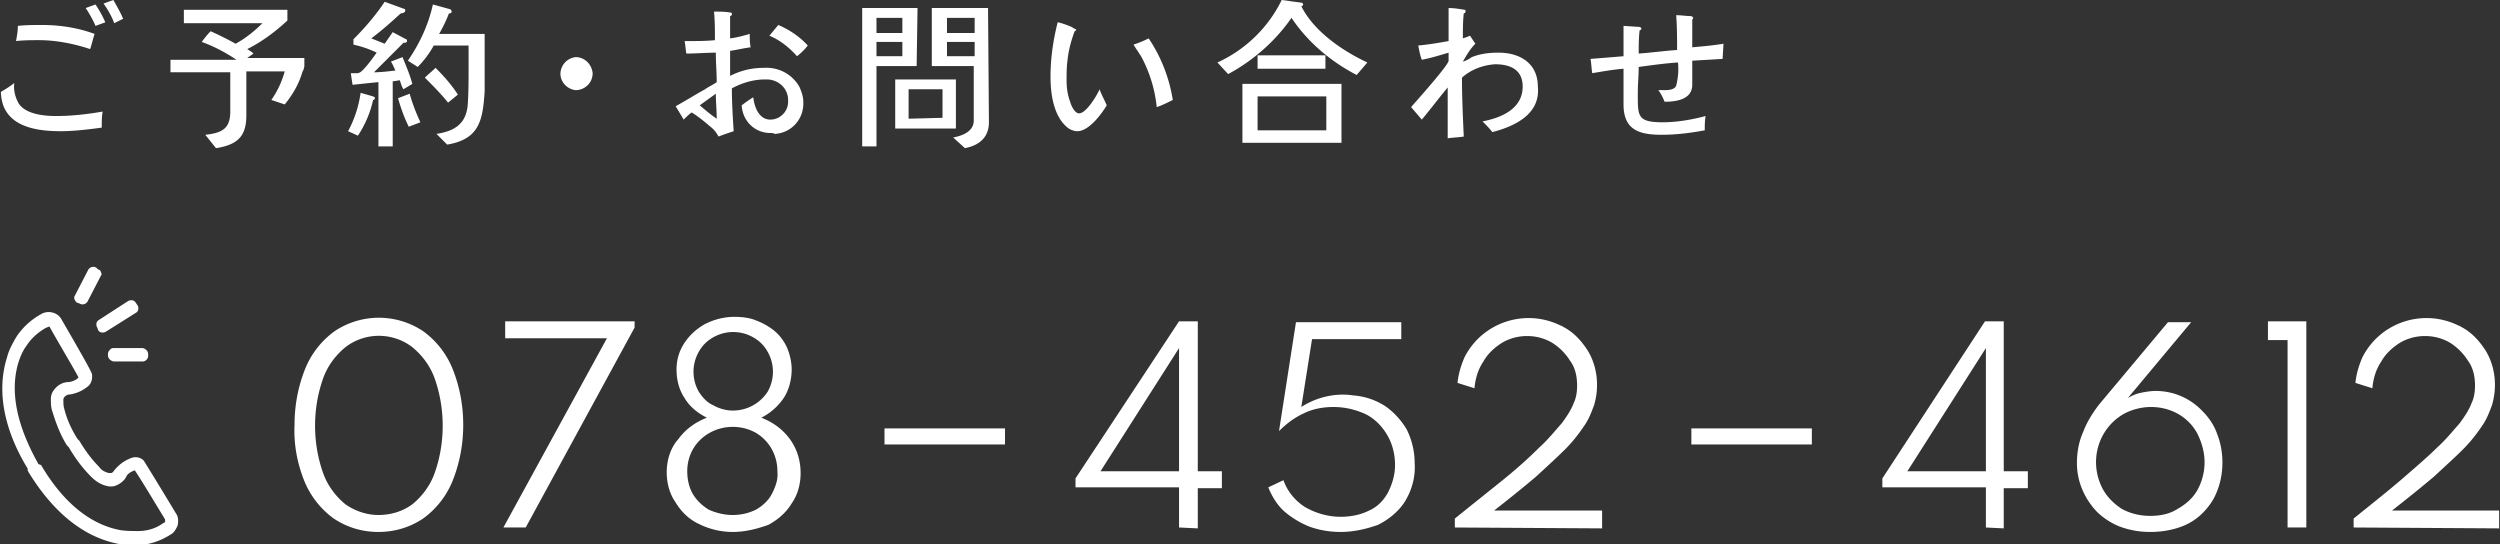 <svg version="1.1" id="レイヤー_1" xmlns="http://www.w3.org/2000/svg" x="0" y="0" viewBox="0 0 280.1 61" style="enable-background:new 0 0 280.1 61" xml:space="preserve"><rect x="0" y="0" width="280.1" height="61" fill="#333333" stroke="none"/><style>.st0{fill:#fff}</style><g id="レイヤー_2_00000173122021558099353470000000697596202292081286_"><g id="contents"><path class="st0" d="M11.4 14.3c-1.5.2-3.1.4-4.6.4-3 0-6.6-.6-6.7-4.4.5-.3 1-.6 1.5-1-.1.8.1 1.6.5 2.3.8 1.2 2.8 1.4 4.2 1.4 1.7 0 3.5-.2 5.2-.5-.1.6-.1 1.2-.1 1.8zm-1.3-8.8c-1.8-.6-3.8-1-5.7-1-.9 0-1.7 0-2.6.1.1-.6.2-1.1.2-1.7.9-.1 1.8-.1 2.7-.1 2 0 4 .3 5.9 1-.2.6-.3 1.1-.5 1.7zm.6-2.6c-.3-.7-.7-1.4-1.1-2l1.1-.4c.4.6.8 1.3 1.1 2l-1.1.4zm2.1-.3c-.3-.8-.7-1.5-1.2-2.2l1.1-.4c.4.7.8 1.4 1.1 2.1l-1 .5zM34.1 7.4c0 .1-.1.5-.2.6-.4 1.4-1.1 2.6-2 3.7l-1.5-.5c.7-1 1.2-2.1 1.5-3.2h-4.3v4.9c0 2.2-.8 3.3-3.4 3.7L23 15.1c1.9-.2 2.8-.7 2.8-2.6V8.1h-6.7V6.7h7.4c-1.2-.8-2.5-1.5-3.9-2 .3-.4.6-.8 1-1.2.9.4 1.9.9 2.8 1.4 1.1-.6 2.1-1.4 3-2.3h-8.8V1.1h11.6v1.2c-1.4 1.3-2.9 2.4-4.5 3.2.3.2.5.3.7.5l-.7.5h6.4v.9zM41.8 11.2c-.3 1.4-.9 2.8-1.7 4l-1.1-.5c.7-1.3 1.2-2.8 1.4-4.3l1.4.4c.2.1.2.1.2.2s-.1.2-.2.2zm3.4-1.2c-.2-.3-.3-.7-.4-1-.2 0-.5.1-.8.1v7.3h-1.6V9.2c-1 .1-1.9.2-2.9.3l-.2-1.3h.7c.2 0 .4-.1.6-.3.6-.6 1.1-1.3 1.6-2-.8-.4-1.7-.7-2.6-.9v-.6c1.3-1.3 2.5-2.7 3.5-4.2l2.2.8c.1 0 .1.1.1.2 0 .2-.3.3-.5.3-1.1 1-2.1 1.9-3.3 2.8l1.5.6.9-1.3 1.5.8c.1 0 .1.1.1.2 0 .2-.3.2-.4.2l-3.3 3.3c.7 0 1.6-.1 2.4-.2-.1-.2-.3-.7-.5-1l1.3-.5c.4 1 .8 1.9 1.1 3l-1 .6zm.6 4.2c-.5-1-.9-2.1-1.2-3.2l1.3-.5c.3 1.1.7 2.1 1.2 3.2l-1.3.5zm8.5-10.4v6.4c-.2 3.3-.6 5.4-4.2 6L48.9 15c2-.3 3.3-1.1 3.5-3.2.1-1.4.1-2.8.1-4.2V5.1h-3.9c-.5.9-1.1 1.7-1.8 2.4l-1.1-.7C47 4.9 48 2.8 48.5.5l1.8.5c.1 0 .3.1.3.3s-.2.2-.3.2c-.3.8-.7 1.6-1.1 2.3h5.1zm-4.1 7.7c-.8-1-1.7-1.9-2.6-2.8.4-.4.8-.7 1.2-1.1.9.9 1.8 1.9 2.5 3l-1.1.9zM64.5 10.1c-1-.1-1.8-1-1.7-2 .1-.9.8-1.6 1.7-1.7 1 0 1.8.8 1.9 1.8 0 1.1-.9 1.9-1.9 1.9zM86.3 14.9c-1.7 0-3.1-1.3-3.2-3.1.4-.3.8-.6 1.3-.9.1 1 .6 2.5 1.9 2.5 1.1 0 2-.9 2-2v-.2c0-1.3-1.1-2.3-2.4-2.3h-.2c-1.3 0-2.6.4-3.7 1 0 1.6.1 3.2.2 4.8-.6.2-1.2.4-1.7.6-.2-.4-.5-.8-.9-1.1-.7-.6-1.3-1.1-2.1-1.6-.3.2-.6.5-.9.8l-.9-1.5c1.1-.6 2.2-1.3 3.3-1.9.4-.3.9-.5 1.3-.8 0-1.1-.1-2.2-.1-3.3-1.1 0-2.2.1-3.3.1-.1-.5-.1-1-.2-1.4h.4c1 0 2 0 3-.1 0-1.1 0-2.1-.1-3.2.6 0 1.2 0 1.8.1.1 0 .2 0 .2.2 0 .1-.1.2-.2.2v2.5c.8-.1 1.5-.3 2.2-.5 0 .5 0 1 .1 1.5-.8.1-1.6.3-2.3.4v2.8c1.2-.6 2.4-.9 3.8-.9 1.6-.1 3.2.7 4 2.2.2.5.4 1 .4 1.6.1 1.9-1.3 3.5-3.2 3.6-.2-.1-.3-.1-.5-.1zm-6-1.6c0-1-.1-1.9-.1-2.8l-1.8 1.3c.7.6 1.3 1.1 1.9 1.5zm9-7c-.9-1-1.9-1.8-3.1-2.3l1-1.2c1.2.5 2.4 1.3 3.3 2.3-.3.4-.7.8-1.2 1.2zM102.7 7.4h-4.5v9h-1.6V.9h6.2l-.1 6.5zm-1.6-3.7V2h-2.9v1.7h2.9zm0 2.6V4.7h-2.9v1.6h2.9zm6 8.1h-6.8V8.9h6.8v5.5zm-1.5-1.2V10h-3.8v3.3l3.8-.1zm5.2.5c0 1.7-1.1 2.6-2.7 2.9-.4-.4-.9-.8-1.3-1.2 1.1-.2 2.3-.7 2.3-1.9V7.4h-4.7V.9h6.3l.1 12.8zm-1.6-10V2h-3.1v1.7h3.1zm0 2.6V4.7h-3.1v1.6h3.1zM120.7 14.7c-.4 0-.9-.2-1.2-.5-1.5-1.3-1.8-3.8-1.8-5.6 0-2.1.3-4.1.8-6.1.2 0 1.4.4 1.7.6s.4.2.4.2-.1.2-.2.2c-.4 1.1-.7 2.2-.8 3.3-.1.7-.1 1.5-.1 2.2 0 .8.1 1.6.4 2.4.1.4.5 1.3 1 1.3.8 0 2-2 2.3-2.7.2.6.5 1.1.8 1.8-.6 1-2 2.9-3.3 2.9zm8.9-2.7c-.2-2-.8-3.9-1.7-5.6-.3-.5-.6-.9-.9-1.4.6-.2 1.1-.4 1.7-.7 1.4 2.1 2.3 4.4 2.7 6.9-.6.3-1.2.6-1.8.8zM152 8.4c-2.9-1.5-5.5-3.7-7.3-6.4-1.8 2.6-4.3 4.8-7.1 6.3L136.4 7c3.1-1.4 5.7-3.9 7.2-7l2.2.3c.1 0 .2.1.2.2s-.1.2-.2.2c1.4 2.8 4.6 5 7.4 6.3L152 8.4zm-1.7 7.6h-11.1V9.4h11.1V16zm-1.8-8.3h-7.6V6.2h7.6v1.5zm.1 6.9v-3.8h-7.7v3.8h7.7zM167.2 14.8c-.3-.4-.7-.8-1.1-1.2 2.1-.4 4.5-1.4 4.5-3.9 0-1.9-1.4-2.5-3.1-2.5-1.4.1-2.7.6-3.7 1.5 0 2.2.1 4.4.2 6.6-.6.1-1.2.1-1.8.2V9.8c-1 1.2-1.9 2.4-2.9 3.6l-1.2-1.4c.6-.7 4.2-4.7 4.2-5.2v-.9c-1 .3-2 .6-3 .8-.2-.5-.3-1.1-.4-1.6 1.1-.1 2.3-.3 3.4-.5V.9c.6 0 1.2.1 1.8.2.1 0 .1.1.1.2s-.1.2-.2.2c-.1.9-.1 1.9-.1 2.8.3-.1.6-.2.8-.3l.6.9c-.6.6-1 1.3-1.4 2 .4-.1.7-.3 1-.5 1-.4 2-.5 3-.5 2.4 0 4.4 1.2 4.4 3.8.3 3-2.4 4.4-5.1 5.1zM193 6.6l-3.4.2v2.7c0 1.7-1.9 1.9-3.1 1.9-.2-.5-.4-.9-.7-1.3h.6c.4 0 1.2 0 1.4-.5.2-.8.3-1.7.2-2.6-1.5.1-2.9.3-4.4.5 0 1-.1 1.9-.1 2.9 0 2.6-.1 3.3 2.8 3.3 1.6 0 3.3-.3 4.8-.7-.1.5-.1 1.1-.1 1.6-1.6.3-3.2.5-4.8.5-2.5 0-4.3-.5-4.3-3.4v-4c-1.2.1-2.3.3-3.5.5-.1-.5-.1-1.1-.2-1.6 1.3-.1 2.5-.2 3.7-.3V2.9l1.5.1c.1 0 .5 0 .5.2 0 .1-.1.2-.2.2-.1.9-.1 1.8-.1 2.6 1.4-.1 2.9-.3 4.3-.4 0-1.3 0-2.6-.1-3.9.5 0 1.1.1 1.6.1.1 0 .3.1.3.2s-.1.2-.1.2v3.1c1.1-.1 2.3-.2 3.5-.4l-.1 1.7zM42.4 59.6c-1.8 0-3.5-.5-5-1.5a9.7 9.7 0 0 1-3.3-4.2c-.8-2-1.2-4.1-1.1-6.3 0-2.2.4-4.3 1.2-6.3a9.7 9.7 0 0 1 3.3-4.2c3-2 6.9-2 9.9 0a9.7 9.7 0 0 1 3.3 4.2c.8 2 1.2 4.1 1.2 6.3s-.4 4.3-1.2 6.3a9.7 9.7 0 0 1-3.3 4.2c-1.5 1-3.2 1.5-5 1.5zm0-1.9c1.4 0 2.7-.4 3.8-1.2 1.1-.9 2-2.1 2.5-3.5.6-1.7.9-3.5.9-5.3s-.3-3.6-.9-5.3c-.5-1.4-1.4-2.6-2.5-3.5-2.2-1.7-5.3-1.7-7.5 0-1.1.9-2 2.1-2.5 3.5-.6 1.7-.9 3.5-.9 5.3s.3 3.6.9 5.3c.5 1.4 1.4 2.6 2.5 3.5 1 .7 2.3 1.2 3.7 1.2zM56.4 59.1 68 37.9H56.6V36h14.5v.7L58.9 59.1h-2.5zM82.1 59.6c-1.3 0-2.6-.3-3.8-.9-1.1-.5-2-1.4-2.6-2.4-.7-1-1-2.2-1-3.4 0-1.3.4-2.7 1.3-3.7.8-1.1 1.9-1.9 3.2-2.4-1-.5-1.9-1.2-2.5-2.2-.6-.9-.9-2-.9-3.2 0-1.1.3-2.1.9-3s1.4-1.6 2.3-2.1c1-.5 2.1-.8 3.3-.8.8 0 1.7.1 2.4.4.8.3 1.5.7 2.1 1.2s1.1 1.2 1.4 1.9.5 1.6.5 2.4c0 1.1-.3 2.3-.9 3.2s-1.5 1.7-2.5 2.2c1.3.5 2.4 1.3 3.2 2.4.8 1.1 1.2 2.4 1.2 3.8 0 1.2-.3 2.4-1 3.4-.6 1-1.5 1.8-2.6 2.4-1.4.5-2.7.8-4 .8zm0-1.9c.9 0 1.8-.2 2.6-.6.7-.4 1.4-1 1.8-1.8s.7-1.6.6-2.5c0-1.8-.9-3.4-2.4-4.3-1.6-.9-3.6-.9-5.2 0S77 51 77 52.8c0 .9.2 1.8.6 2.5s1 1.3 1.8 1.8c.9.4 1.8.6 2.7.6zm0-11.7a4.645 4.645 0 0 0 3.9-2.1c.8-1.4.8-3.1 0-4.5-.4-.7-.9-1.2-1.6-1.6-1.4-.8-3.1-.8-4.5 0-.7.4-1.2.9-1.6 1.6-.8 1.4-.8 3.1 0 4.5.4.6.9 1.2 1.6 1.5.7.4 1.5.6 2.2.6zM99.1 49.8V48h13.5v1.8H99.1zM132.1 59.1v-4.5h-11.6v-1L132.1 36h2.1v16.8h2.7v1.9h-2.7v4.5l-2.1-.1zm-8.8-6.3h8.8V39l-8.8 13.8zM150.2 59.6c-1.2 0-2.4-.2-3.5-.6-1-.4-2-1-2.8-1.7s-1.4-1.7-1.8-2.7l1.7-.8c.4 1.2 1.3 2.3 2.4 3 1.2.7 2.6 1.1 4 1.1 1.1 0 2.2-.2 3.2-.7.9-.4 1.6-1.1 2.1-2 .5-1 .8-2 .8-3.1 0-1.2-.3-2.4-.9-3.4-.6-1-1.4-1.8-2.4-2.3-1.1-.5-2.3-.8-3.6-.8-1.1 0-2.3.2-3.3.7-1.1.5-2 1.2-2.8 2l1.9-12.2H157V38h-10l-1.2 7.6c1.7-1.1 3.8-1.6 5.8-1.3 1.3.1 2.5.5 3.6 1.2 1 .7 1.8 1.6 2.4 2.6.6 1.2.9 2.5.9 3.8.1 1.5-.3 3-1.1 4.3-.7 1.1-1.8 2-3 2.6-1.4.5-2.8.8-4.2.8zM163 59.1v-1c2.1-1.7 4-3.2 5.6-4.5s2.9-2.5 3.9-3.5c.9-.8 1.7-1.8 2.5-2.7.5-.7 1-1.4 1.3-2.2.3-.6.4-1.3.4-2 0-1-.2-2-.8-2.8-.5-.8-1.2-1.5-2-2-1.7-1-3.9-1-5.6 0-.8.5-1.6 1.2-2.1 2.1-.6.9-.9 1.9-1 3l-1.9-.6c.1-1 .4-2 .8-2.9 2-3.9 6.8-5.5 10.8-3.5.1 0 .2.1.2.1 1.2.6 2.1 1.6 2.8 2.7 1.1 1.8 1.3 4.1.7 6.1-.3.8-.6 1.6-1.1 2.3-.6.9-1.3 1.8-2.1 2.6-.9.9-2 1.9-3.3 3.1-1.3 1.1-2.9 2.4-4.7 3.8h12.1v2l-16.5-.1zM263.7 59.1v-1c2.1-1.7 4-3.2 5.5-4.5s2.9-2.5 3.9-3.5c.9-.8 1.7-1.8 2.5-2.7.5-.7 1-1.4 1.3-2.2.3-.6.4-1.3.4-2 0-1-.2-2-.8-2.8-.5-.8-1.2-1.5-2-2-1.7-1-3.9-1-5.6 0-.8.5-1.6 1.2-2.1 2.1-.6.9-.9 1.9-1 3l-1.9-.6c.1-1 .4-2 .8-2.9 2-3.9 6.8-5.5 10.8-3.5.1 0 .2.1.2.1 1.2.6 2.1 1.6 2.8 2.7 1.1 1.8 1.3 4.1.7 6.1-.3.8-.6 1.6-1.1 2.3-.6.9-1.3 1.8-2.1 2.6-.9.9-2 1.9-3.3 3.1-1.3 1.1-2.9 2.4-4.7 3.8h12v2l-16.3-.1zM189.5 49.8V48H203v1.8h-13.5zM222.5 59.1v-4.5h-11.6v-1L222.4 36h2.1v16.8h2.7v1.9h-2.7v4.5l-2-.1zm-8.8-6.3h8.8V39l-8.8 13.8zM240.9 59.6c-1.2 0-2.3-.2-3.4-.6-1-.4-1.9-1-2.6-1.7-1.4-1.5-2.2-3.4-2.2-5.4 0-1.2.2-2.4.7-3.5.4-1.1 1.1-2.2 1.8-3.1l7.7-9.2h2.6l-7.1 8.5c.5-.3 1-.5 1.5-.6s1.1-.2 1.6-.2c2 0 3.9.8 5.3 2.3.7.7 1.3 1.6 1.6 2.5.4 1 .6 2.1.6 3.2 0 1.4-.3 2.8-1 4.1-.7 1.2-1.7 2.2-2.9 2.8-1.2.6-2.7.9-4.2.9zm0-1.8c1.1 0 2.2-.2 3.1-.8.9-.5 1.7-1.2 2.2-2.1.5-.9.8-2 .8-3.1s-.3-2.2-.8-3.2c-1-1.9-3-3-5.2-3-1.1 0-2.2.3-3.1.8-2.9 1.7-3.9 5.4-2.3 8.4.5.9 1.2 1.6 2.1 2.2.9.5 2 .8 3.2.8zM256.3 59.1v-21h-2.2V36h4.3v23.1h-2.1zM3.1 52.7l.1.2c1.9 3.1 5.1 7 9.9 8 .8.2 1.6.2 2.4.2 1.3-.1 2.5-.5 3.6-1.2.4-.2.6-.6.8-1 .1-.5.1-1-.2-1.4-1.5-2.5-3.4-5.6-3.6-5.9-.4-.4-1-.5-1.6-.2-.7.3-1.2.7-1.7 1.3-.2.3-.3.3-.4.3-.2 0-.3 0-.5-.1-.3-.1-.6-.3-.8-.6-.9-.9-1.6-1.9-2.2-2.9l-.1-.1-.1-.1C8 48.1 7.5 47 7.2 45.8c-.1-.3-.1-.7-.1-1 0-.2.1-.3.2-.4.1-.1.3-.2.5-.2.7-.1 1.4-.4 1.9-.8.5-.3.7-.9.6-1.5-.1-.4-1.9-3.5-3.4-6.1-.2-.4-.6-.7-1.1-.8-.4-.1-.9 0-1.2.2-1.1.6-2.1 1.5-2.8 2.6-.4.7-.8 1.4-1 2.2-1.5 4.7.4 9.4 2.3 12.5v.2zm-1-12.2c.2-.6.5-1.3.9-1.8.5-.8 1.3-1.5 2.2-2 .1 0 .2-.1.3-.1.1 0 .1.1.1.1 1.3 2.3 2.8 4.8 3.2 5.6-.3.3-.6.4-1 .5-.6 0-1.1.2-1.5.6-.4.4-.6.8-.6 1.3s0 1 .2 1.5c.4 1.3.9 2.6 1.6 3.7l.1.1.1.1c.7 1.2 1.5 2.3 2.5 3.3.4.4.8.7 1.3.9s1 .3 1.5.1 1-.6 1.2-1.1c.2-.3.6-.5.9-.6.5.7 2 3.2 3.4 5.5v.2c0 .1-.1.2-.2.2-.8.6-1.8.9-2.8.9-.7 0-1.3 0-2-.1-4.3-.8-7.2-4.4-8.9-7.3l-.3-.1-.1-.2C2.6 48.9.8 44.6 2.1 40.5zM11.3 30.5c0-.1-.1-.3-.3-.3l-.2-.2c-.3-.2-.7-.1-.9.2l-1.5 2.9c-.2.3 0 .6.2.8l.3.1c.3.2.7.1.9-.2l1.5-2.9c.1-.1.1-.3 0-.4zM12.7 40.5H16c.3 0 .6-.3.6-.6v-.2c0-.3-.2-.6-.6-.7h-3.3c-.2 0-.3.1-.4.2-.1.1-.2.3-.2.4v.2c0 .4.3.6.6.7zM11 37c.2.3.5.3.8.2l3.5-2.2c.1-.1.2-.2.2-.4 0-.1 0-.3-.1-.4l-.2-.3c-.2-.3-.5-.3-.8-.2L11 35.9c-.1.1-.2.2-.2.4 0 .1 0 .3.1.4l.1.3z"/></g></g></svg>
